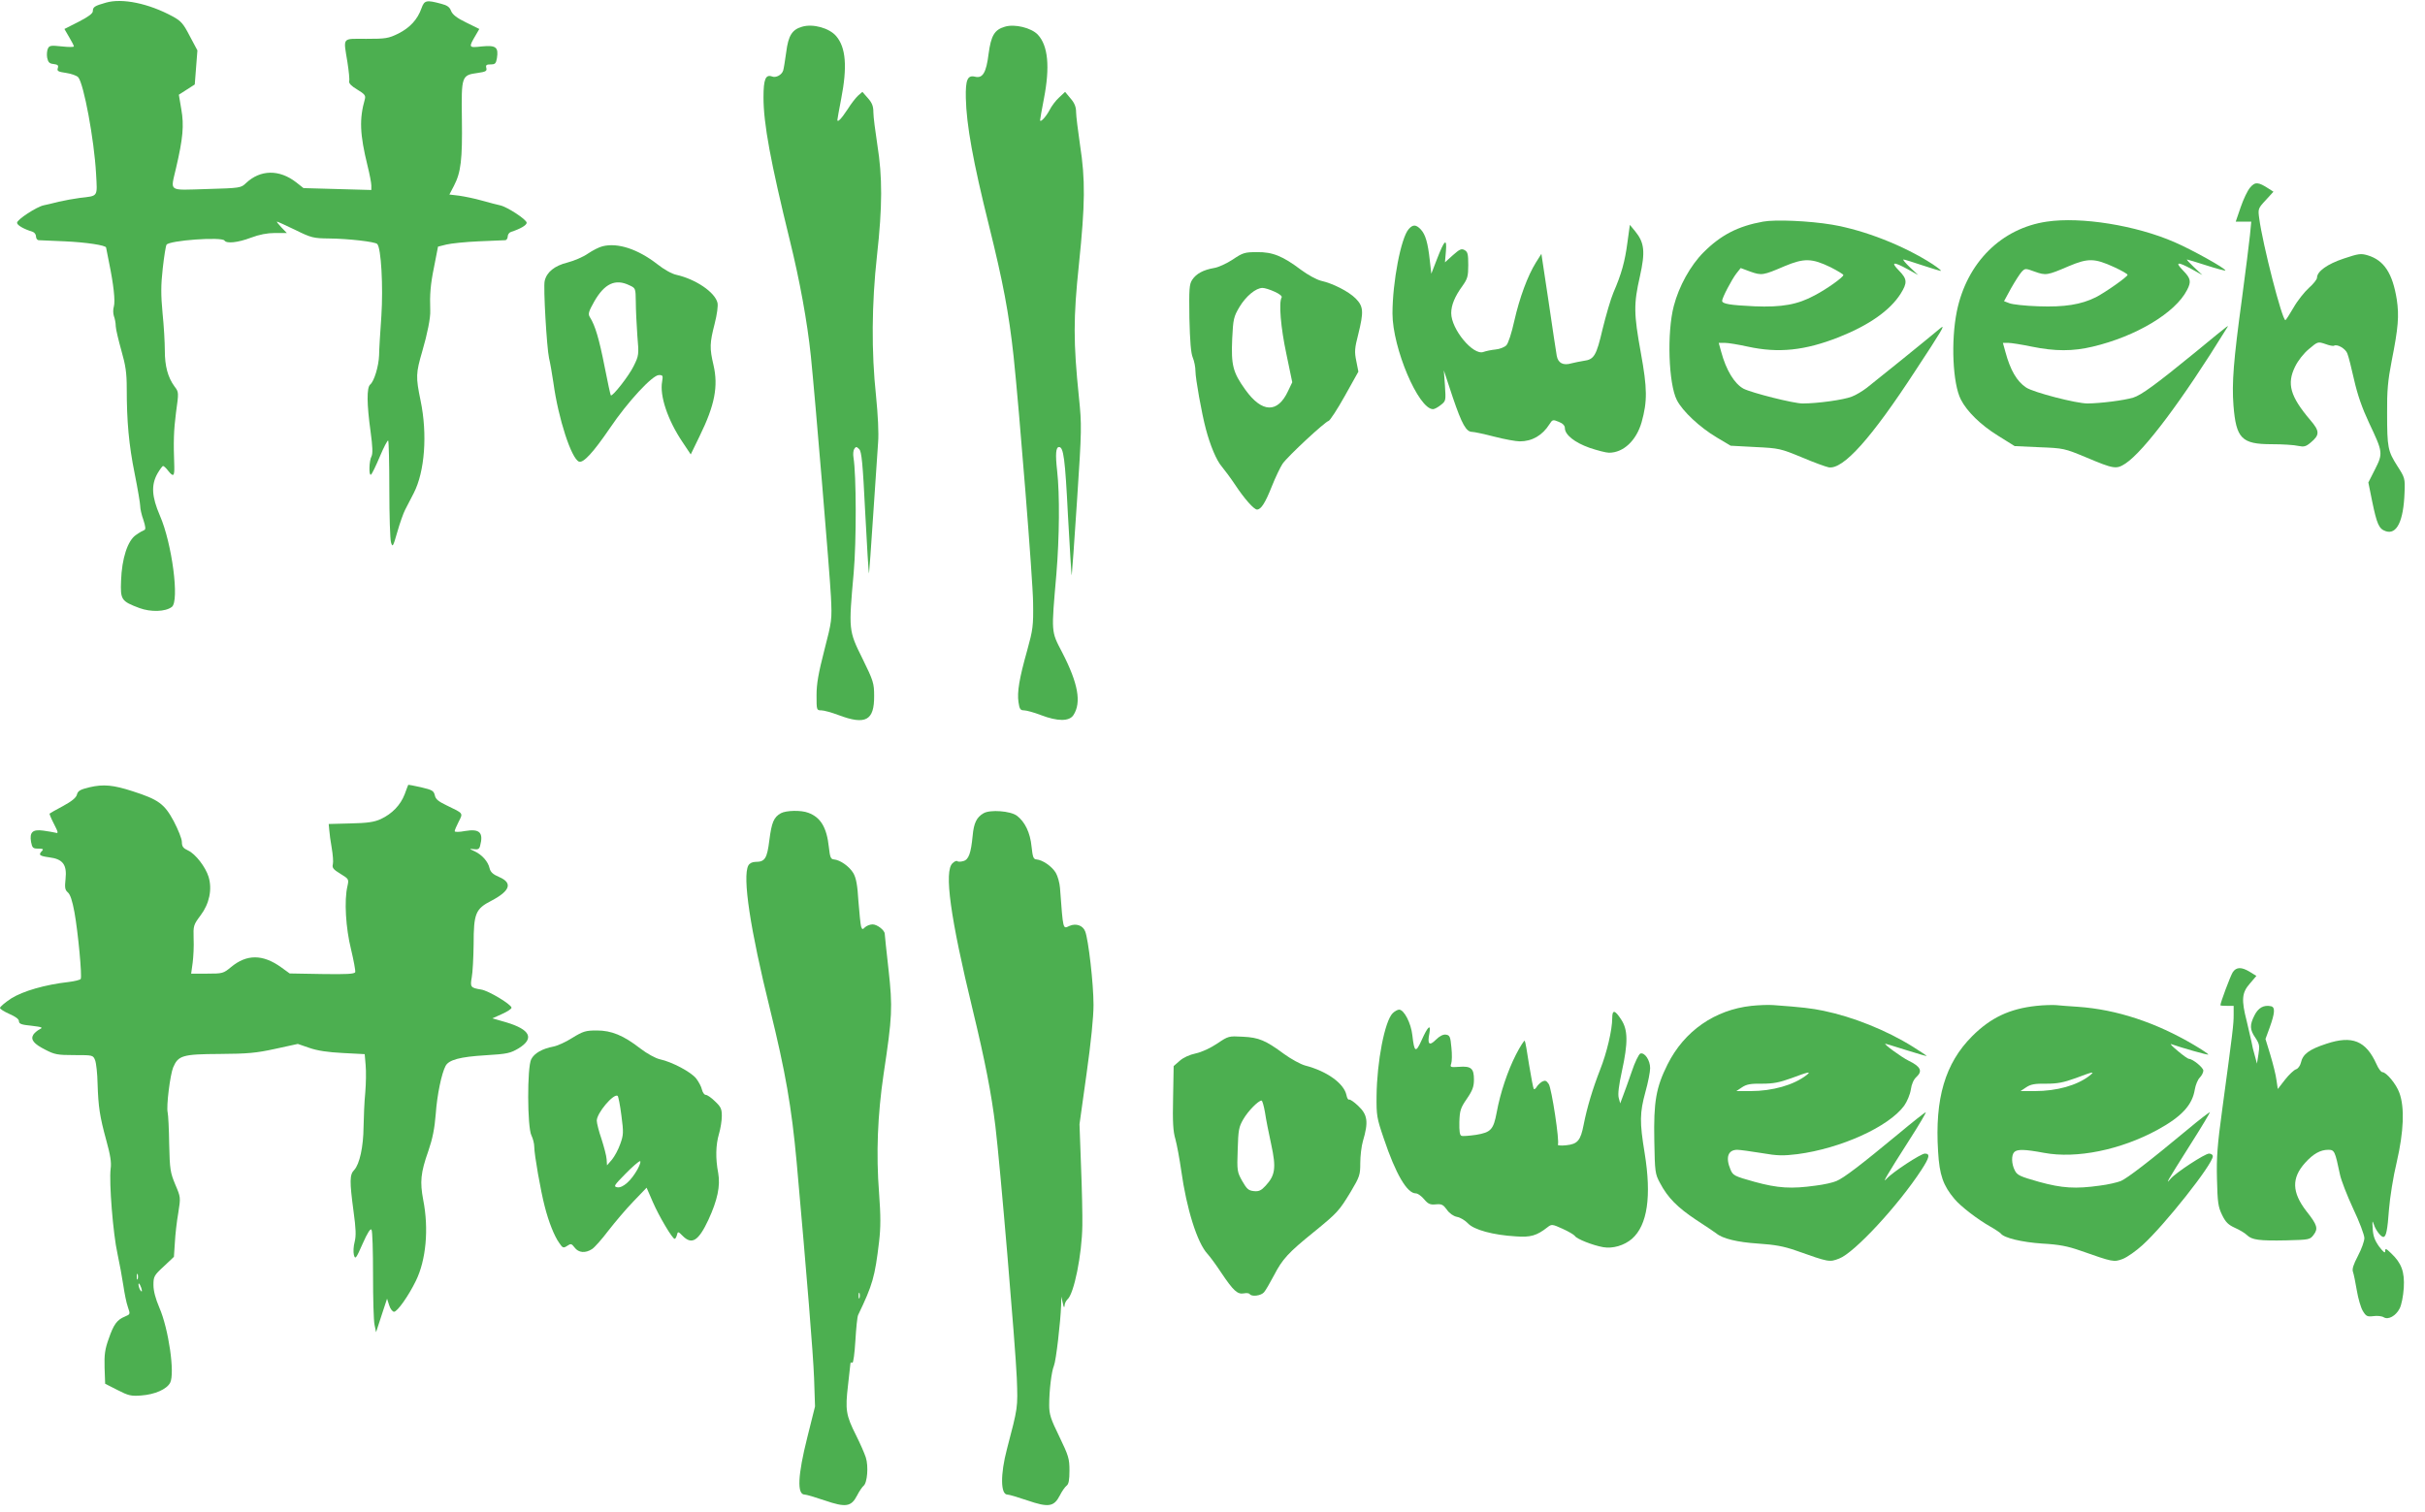 <?xml version="1.0" standalone="no"?>
<!DOCTYPE svg PUBLIC "-//W3C//DTD SVG 20010904//EN"
 "http://www.w3.org/TR/2001/REC-SVG-20010904/DTD/svg10.dtd">
<svg version="1.0" xmlns="http://www.w3.org/2000/svg"
 width="1280pt" height="798pt" viewBox="0 0 1280 798"
 preserveAspectRatio="xMidYMid meet">
<g transform="translate(0,798) scale(0.1,-0.1)"
fill="#4caf50" stroke="none">
<path d="M559 7966 c-60 -17 -69 -23 -69 -45 0 -12 -24 -30 -75 -56 l-75 -38
25 -43 c14 -23 25 -45 25 -49 0 -4 -29 -4 -64 0 -57 6 -65 5 -73 -11 -5 -11
-7 -32 -4 -49 5 -24 12 -31 34 -33 22 -3 27 -7 22 -22 -5 -15 2 -19 44 -25 27
-4 56 -14 64 -23 29 -34 84 -328 94 -508 7 -127 13 -117 -87 -129 -30 -4 -80
-13 -110 -20 -30 -8 -66 -16 -80 -19 -37 -8 -140 -75 -140 -92 0 -13 35 -33
83 -48 9 -3 17 -14 17 -24 0 -10 6 -19 13 -20 6 0 69 -3 139 -6 112 -5 218
-21 218 -33 0 -2 7 -36 15 -76 25 -121 34 -206 26 -235 -5 -15 -4 -38 0 -50 5
-13 10 -37 10 -55 1 -18 15 -75 30 -129 22 -77 28 -116 28 -199 0 -173 11
-297 42 -450 16 -80 29 -157 29 -170 0 -14 7 -47 17 -74 11 -34 13 -50 5 -53
-6 -2 -26 -13 -44 -26 -44 -29 -75 -124 -79 -242 -4 -100 1 -108 97 -144 60
-22 137 -20 171 6 41 30 1 336 -63 482 -43 100 -47 161 -13 222 13 22 26 40
30 40 4 0 17 -12 28 -27 26 -32 32 -27 31 23 -5 136 -3 191 9 286 15 107 15
108 -8 138 -35 48 -51 107 -51 189 0 42 -5 131 -12 198 -9 97 -9 147 1 236 7
63 16 119 20 125 14 23 293 43 306 22 11 -17 70 -11 139 15 45 17 87 25 128
25 l62 0 -29 30 c-16 17 -26 30 -23 30 4 0 47 -20 97 -44 85 -42 96 -44 179
-45 99 -1 242 -17 253 -29 21 -20 32 -226 22 -380 -6 -86 -12 -179 -12 -207
-2 -58 -26 -138 -47 -155 -19 -16 -18 -104 2 -248 11 -80 12 -117 5 -131 -13
-23 -15 -104 -3 -97 5 3 26 46 47 96 21 50 41 88 44 84 3 -3 6 -119 6 -257 0
-139 4 -265 9 -281 8 -27 11 -22 33 55 13 46 32 100 42 119 10 19 30 59 45 87
58 113 73 310 36 488 -26 126 -25 144 9 261 27 92 44 178 42 214 -3 85 1 138
20 230 l21 108 44 11 c24 6 101 14 171 17 71 3 134 6 141 6 6 1 12 10 12 20 0
10 8 21 18 24 47 15 82 35 82 48 0 17 -103 84 -140 92 -14 3 -57 14 -96 25
-38 11 -93 22 -121 26 l-51 6 24 46 c37 71 45 138 42 352 -3 229 -2 232 84
244 42 6 49 10 45 26 -4 15 0 19 23 19 24 0 28 5 33 33 9 58 -5 69 -79 62 -72
-8 -72 -7 -32 61 l18 31 -69 34 c-50 24 -72 42 -80 61 -7 20 -20 30 -52 38
-78 21 -89 19 -104 -23 -21 -60 -61 -103 -122 -134 -53 -26 -67 -28 -170 -28
-130 0 -121 12 -99 -124 7 -46 12 -91 9 -100 -2 -11 11 -25 43 -44 38 -23 45
-31 40 -50 -30 -105 -27 -185 14 -352 11 -44 20 -91 20 -104 l0 -24 -179 5
-179 5 -38 30 c-90 70 -190 68 -266 -4 -26 -25 -30 -26 -207 -31 -208 -6 -191
-17 -162 110 37 158 43 226 28 311 l-13 77 42 27 42 27 7 90 7 90 -40 75 c-34
66 -46 80 -90 104 -127 69 -267 98 -353 73z"/>
<path d="M4234 7839 c-53 -15 -73 -47 -84 -134 -6 -44 -13 -87 -16 -97 -7 -23
-38 -40 -58 -32 -35 13 -46 -14 -46 -110 0 -139 37 -339 139 -755 52 -211 92
-428 111 -611 22 -214 100 -1149 106 -1270 6 -123 5 -128 -35 -283 -31 -121
-41 -176 -41 -237 0 -78 0 -80 25 -80 13 0 54 -11 91 -25 143 -54 189 -29 188
101 0 67 -4 80 -62 198 -73 147 -73 150 -46 451 15 170 14 518 -1 610 -3 17
-1 37 4 45 9 13 12 13 26 -1 13 -12 19 -74 32 -337 9 -177 18 -320 20 -319 1
2 11 140 22 308 11 167 23 340 26 384 4 49 -1 145 -11 245 -25 233 -23 487 5
740 29 261 29 416 2 585 -11 72 -21 149 -21 172 0 33 -7 50 -29 75 l-29 33
-23 -20 c-12 -11 -37 -43 -55 -72 -33 -50 -54 -72 -54 -56 0 4 9 54 20 111 33
169 25 271 -26 331 -36 43 -123 67 -180 50z"/>
<path d="M5304 7839 c-55 -16 -73 -47 -86 -144 -12 -98 -31 -130 -71 -120 -40
10 -51 -16 -49 -112 3 -142 38 -336 122 -673 75 -302 105 -462 130 -690 30
-283 102 -1184 103 -1300 2 -125 -1 -144 -31 -253 -42 -149 -54 -221 -46 -274
5 -36 10 -43 29 -43 12 0 53 -11 89 -25 89 -34 150 -34 172 0 43 66 25 167
-59 330 -60 115 -58 100 -31 415 16 194 18 419 4 544 -10 88 -7 126 10 126 24
0 32 -63 47 -360 10 -175 18 -318 20 -317 1 2 14 179 28 395 25 378 25 397 10
544 -30 293 -30 417 0 703 33 319 34 447 6 628 -11 76 -21 155 -21 175 0 27
-8 48 -29 72 l-29 35 -32 -30 c-18 -16 -40 -46 -50 -66 -19 -36 -50 -69 -50
-53 0 5 9 55 20 112 33 170 22 281 -32 339 -34 36 -122 58 -174 42z"/>
<path d="M11877 6990 c-14 -16 -36 -63 -50 -104 l-26 -76 41 0 41 0 -7 -72
c-4 -40 -23 -190 -42 -333 -45 -330 -54 -447 -45 -565 14 -175 43 -205 201
-205 58 0 121 -4 141 -9 30 -6 40 -4 66 18 48 40 48 60 -3 119 -106 125 -124
191 -80 281 16 33 46 71 74 94 46 39 47 39 86 26 21 -8 42 -12 46 -9 17 10 61
-16 70 -41 6 -14 22 -77 36 -140 18 -79 42 -148 79 -227 73 -154 74 -160 31
-245 l-35 -69 20 -99 c25 -121 36 -146 71 -158 59 -21 95 54 100 204 3 74 2
78 -38 140 -50 79 -54 96 -54 280 -1 116 4 171 24 274 35 176 40 239 27 325
-22 138 -67 207 -153 233 -37 11 -49 9 -127 -17 -87 -29 -141 -68 -141 -101 0
-9 -19 -33 -43 -54 -23 -21 -60 -67 -81 -104 -21 -36 -40 -66 -43 -66 -17 0
-120 400 -138 537 -7 50 -6 53 34 96 l41 45 -25 16 c-55 36 -72 37 -98 6z"/>
<path d="M9306 6810 c-133 -24 -223 -71 -314 -162 -69 -69 -130 -179 -157
-283 -37 -140 -28 -411 16 -497 30 -59 121 -144 210 -197 l74 -44 130 -7 c126
-6 133 -8 245 -54 63 -27 127 -50 142 -53 76 -14 225 152 460 513 137 208 158
244 132 223 -69 -58 -356 -290 -390 -316 -22 -17 -58 -39 -80 -47 -43 -17
-181 -36 -259 -36 -48 0 -269 56 -312 78 -48 26 -92 98 -118 195 l-13 47 32 0
c18 0 72 -9 122 -20 161 -35 300 -21 480 50 159 63 270 141 326 229 37 59 35
78 -9 123 -45 46 -29 48 46 7 l56 -31 -44 41 c-24 23 -39 41 -34 41 5 0 49
-13 98 -30 49 -16 94 -30 99 -30 6 0 -14 16 -44 36 -152 98 -359 179 -530 208
-119 20 -300 28 -364 16z m357 -241 c37 -19 67 -37 67 -41 0 -11 -86 -73 -151
-107 -90 -49 -174 -64 -319 -58 -129 6 -170 13 -170 29 0 16 51 113 75 144
l23 29 51 -19 c60 -21 67 -20 181 29 103 43 144 42 243 -6z"/>
<path d="M10804 6810 c-240 -35 -422 -216 -475 -473 -32 -157 -22 -382 21
-466 32 -63 104 -134 196 -191 l88 -55 131 -6 c127 -5 132 -6 245 -53 149 -63
161 -64 209 -33 98 65 301 336 530 707 18 29 38 44 -163 -121 -208 -170 -284
-225 -326 -238 -50 -15 -171 -30 -241 -31 -60 0 -284 58 -324 84 -49 32 -84
92 -110 189 l-13 47 28 0 c15 0 72 -9 125 -20 122 -25 217 -25 321 0 229 54
437 179 498 299 23 44 20 61 -21 103 -45 46 -29 48 46 7 l56 -31 -44 41 c-24
23 -41 41 -37 41 3 0 49 -14 102 -31 53 -17 98 -29 100 -27 7 8 -178 111 -269
150 -202 88 -492 135 -673 108z m355 -240 c39 -18 71 -36 71 -41 0 -10 -115
-91 -167 -118 -78 -39 -166 -53 -303 -48 -69 2 -138 10 -153 16 l-29 11 37 68
c21 37 46 76 56 87 18 19 20 19 69 1 59 -21 66 -20 180 29 102 43 136 42 239
-5z"/>
<path d="M7436 6771 c-41 -45 -86 -280 -86 -446 0 -182 137 -505 214 -505 8 0
26 10 41 22 27 21 27 23 22 102 l-6 81 47 -142 c49 -144 71 -183 103 -183 10
0 62 -11 116 -25 54 -14 115 -25 135 -25 65 0 119 31 157 91 15 24 18 25 49
12 21 -8 32 -20 32 -33 0 -35 51 -76 130 -104 41 -14 88 -26 103 -26 76 0 144
64 172 161 31 111 30 179 -4 366 -38 209 -38 258 -5 404 29 130 24 178 -25
238 l-28 34 -13 -94 c-13 -99 -31 -165 -74 -264 -14 -33 -39 -119 -57 -192
-33 -142 -45 -161 -100 -168 -19 -3 -48 -9 -64 -13 -44 -13 -71 1 -78 40 -3
18 -23 147 -43 286 l-38 252 -29 -46 c-44 -71 -86 -185 -114 -308 -14 -64 -32
-119 -42 -129 -10 -10 -35 -20 -57 -22 -21 -2 -50 -8 -64 -13 -54 -20 -170
120 -170 205 0 42 19 88 59 143 27 38 31 51 31 111 0 58 -3 70 -20 79 -16 9
-26 4 -61 -27 l-42 -38 5 58 c6 74 -8 61 -48 -43 l-29 -75 -8 70 c-10 93 -23
137 -47 163 -25 27 -42 28 -64 3z"/>
<path d="M3181 6680 c-18 -4 -53 -22 -78 -39 -24 -17 -73 -38 -108 -47 -68
-17 -109 -50 -120 -97 -8 -31 11 -353 23 -407 6 -25 16 -83 23 -130 26 -191
95 -401 135 -417 23 -9 76 49 164 178 94 139 224 279 258 279 21 0 22 -3 17
-34 -14 -74 29 -203 107 -319 l44 -66 47 97 c80 163 99 263 73 375 -21 89 -20
116 6 217 13 51 19 96 15 112 -14 56 -115 124 -216 147 -25 5 -67 29 -101 56
-103 80 -209 115 -289 95z m141 -206 c33 -15 33 -16 34 -87 0 -40 4 -119 8
-177 9 -103 8 -107 -19 -162 -25 -52 -113 -164 -121 -155 -2 2 -17 71 -33 153
-28 142 -49 215 -77 259 -11 17 -8 29 23 84 54 94 111 121 185 85z"/>
<path d="M6507 6610 c-32 -21 -77 -42 -100 -45 -56 -10 -93 -30 -114 -62 -16
-24 -17 -49 -15 -202 3 -123 8 -186 18 -209 8 -19 14 -51 14 -71 0 -39 33
-224 55 -306 23 -87 56 -166 84 -198 15 -18 47 -61 71 -97 49 -74 99 -130 115
-130 21 0 43 34 78 122 19 48 45 102 57 120 29 41 224 222 243 226 7 2 46 61
85 131 l72 129 -11 56 c-10 48 -9 67 10 140 30 121 28 148 -13 190 -38 38
-121 80 -184 94 -23 6 -69 31 -104 57 -97 73 -150 95 -233 94 -64 0 -75 -3
-128 -39z m221 -170 c25 -11 41 -24 37 -30 -16 -26 -5 -159 25 -299 l31 -149
-22 -46 c-55 -119 -138 -116 -226 7 -66 92 -75 130 -69 269 5 104 8 116 38
167 35 58 87 101 122 101 12 0 40 -9 64 -20z"/>
<path d="M473 3824 c-50 -12 -62 -19 -67 -39 -4 -16 -27 -35 -73 -60 -38 -20
-69 -38 -71 -40 -2 -2 8 -26 23 -55 23 -45 24 -51 8 -46 -10 2 -39 8 -64 11
-57 8 -74 -8 -65 -60 6 -31 10 -35 38 -35 25 0 29 -3 20 -12 -21 -21 -14 -27
38 -34 72 -9 94 -39 86 -114 -5 -46 -3 -58 12 -71 13 -11 24 -45 35 -105 19
-105 41 -339 33 -352 -3 -5 -31 -12 -63 -16 -125 -14 -242 -48 -304 -87 -32
-21 -59 -44 -59 -50 0 -6 23 -20 50 -32 32 -14 50 -27 50 -38 0 -14 13 -19 66
-24 57 -7 63 -9 43 -19 -12 -6 -27 -19 -33 -28 -16 -26 2 -49 64 -80 48 -25
64 -28 152 -28 98 0 99 0 110 -27 6 -16 12 -71 13 -123 4 -123 11 -172 46
-300 21 -76 28 -116 23 -150 -9 -72 13 -346 36 -448 11 -52 25 -127 31 -168 6
-41 16 -92 24 -114 13 -38 13 -38 -15 -50 -42 -17 -60 -41 -86 -117 -20 -55
-24 -84 -22 -153 l3 -85 65 -33 c58 -30 72 -33 125 -29 72 5 135 33 153 67 26
49 -8 285 -57 397 -20 47 -31 88 -31 119 0 45 3 51 54 98 l54 51 5 75 c2 41
10 112 18 157 13 82 13 82 -16 150 -26 63 -29 79 -32 213 -1 80 -5 155 -8 167
-8 32 13 199 29 238 27 63 49 70 246 71 149 1 192 5 293 27 l119 26 61 -21
c43 -15 98 -23 177 -27 l115 -6 5 -58 c3 -33 2 -98 -2 -145 -5 -48 -8 -129 -9
-181 -1 -106 -21 -196 -49 -227 -25 -25 -25 -60 -4 -218 13 -94 14 -130 6
-162 -6 -22 -8 -53 -4 -69 7 -25 11 -21 46 59 26 59 42 83 47 74 5 -7 8 -114
8 -238 0 -124 3 -242 8 -264 l8 -39 29 89 29 88 11 -34 c6 -20 18 -35 26 -35
17 0 76 83 115 163 54 110 69 274 39 427 -18 96 -14 143 27 259 22 64 33 118
39 195 7 101 31 215 52 254 17 32 76 48 210 56 117 7 132 11 176 37 84 52 61
99 -66 137 l-73 21 51 23 c27 12 50 27 50 33 0 17 -121 90 -160 96 -56 9 -59
13 -50 64 5 25 9 104 10 175 0 163 10 187 94 230 99 52 113 94 41 125 -33 14
-46 26 -51 47 -8 35 -40 71 -79 89 -30 14 -30 14 -3 11 20 -3 28 1 32 17 19
71 -2 92 -79 79 -31 -6 -55 -6 -55 -1 0 5 9 27 21 50 24 47 26 43 -63 86 -44
21 -59 33 -63 54 -6 24 -14 28 -73 42 -36 8 -67 14 -67 13 -1 -1 -9 -23 -19
-50 -22 -57 -66 -103 -126 -131 -35 -16 -70 -21 -160 -23 l-115 -3 3 -32 c1
-18 7 -61 13 -95 6 -35 9 -73 6 -85 -5 -19 2 -28 40 -51 44 -27 45 -28 37 -65
-18 -75 -9 -222 19 -334 14 -59 24 -113 22 -120 -4 -10 -45 -12 -176 -10
l-170 3 -47 34 c-96 68 -180 68 -262 0 -41 -34 -45 -35 -127 -35 l-84 0 8 58
c4 31 7 89 5 127 -2 68 -1 72 37 123 46 61 62 137 42 203 -16 52 -69 121 -108
139 -26 12 -33 21 -33 45 0 17 -20 66 -43 110 -49 91 -80 114 -217 158 -102
33 -154 38 -227 21z m254 -2596 c-3 -7 -5 -2 -5 12 0 14 2 19 5 13 2 -7 2 -19
0 -25z m22 -63 c0 -5 -4 -3 -9 5 -5 8 -9 22 -9 30 0 16 17 -16 18 -35z"/>
<path d="M4122 3687 c-38 -21 -49 -49 -61 -142 -12 -97 -23 -115 -73 -115 -17
0 -31 -7 -38 -19 -32 -60 10 -338 114 -757 82 -333 114 -516 141 -809 55 -616
87 -1010 92 -1140 l5 -150 -41 -164 c-50 -199 -55 -301 -14 -301 9 0 56 -14
106 -31 111 -38 140 -34 171 26 11 22 27 45 34 51 20 15 27 104 12 150 -7 22
-30 74 -51 116 -54 107 -58 135 -43 264 7 60 13 113 13 117 1 5 5 6 10 3 5 -3
12 49 16 116 4 67 10 129 15 137 76 158 88 200 110 385 9 77 9 136 0 258 -16
207 -8 411 24 628 46 305 48 350 26 551 -11 98 -20 183 -20 189 0 19 -40 50
-64 50 -14 0 -31 -7 -40 -15 -13 -13 -15 -13 -21 4 -3 11 -9 71 -14 134 -5 85
-12 122 -27 148 -21 35 -69 69 -102 72 -17 1 -21 11 -27 65 -11 103 -43 157
-108 181 -38 15 -117 13 -145 -2z m415 -2559 c-3 -7 -5 -2 -5 12 0 14 2 19 5
13 2 -7 2 -19 0 -25z"/>
<path d="M5192 3687 c-37 -21 -52 -52 -58 -119 -9 -93 -21 -127 -50 -134 -14
-4 -28 -4 -31 0 -4 3 -15 -1 -25 -11 -46 -41 -12 -287 106 -773 66 -273 99
-443 120 -615 25 -205 106 -1164 113 -1330 6 -159 6 -153 -52 -375 -35 -132
-34 -240 2 -240 9 0 56 -14 106 -31 111 -38 140 -34 171 26 11 22 27 45 36 52
11 8 15 30 15 80 0 63 -5 78 -53 178 -46 94 -54 118 -54 167 0 77 12 177 25
208 11 25 35 232 38 320 l1 45 8 -35 c4 -21 8 -27 9 -14 0 12 8 27 15 34 35
28 77 238 79 390 1 52 -2 194 -7 315 l-8 220 37 265 c24 170 37 301 37 365 0
112 -27 345 -44 388 -12 32 -49 44 -83 29 -35 -16 -33 -27 -50 201 -2 26 -12
62 -22 79 -20 34 -69 68 -102 71 -16 1 -20 11 -26 67 -7 74 -35 132 -78 164
-34 25 -140 33 -175 13z"/>
<path d="M11785 2847 c-12 -19 -65 -160 -65 -174 0 -2 16 -3 35 -3 l35 0 0
-48 c0 -49 -4 -84 -60 -497 -26 -190 -31 -255 -28 -370 3 -123 6 -146 27 -189
19 -39 33 -52 68 -68 25 -11 53 -28 63 -38 26 -26 66 -31 209 -28 121 3 124 4
143 29 25 33 20 52 -38 125 -77 100 -79 175 -7 255 43 48 81 69 122 69 33 0
36 -6 62 -130 6 -30 38 -112 70 -181 33 -69 59 -139 59 -155 0 -16 -15 -58
-34 -94 -24 -46 -32 -70 -26 -85 4 -11 13 -55 20 -97 7 -42 21 -91 32 -109 17
-28 23 -31 56 -27 20 3 45 0 54 -6 24 -15 64 7 84 46 10 19 19 65 22 109 5 85
-12 131 -67 183 -27 26 -31 27 -31 11 0 -13 -9 -6 -32 24 -23 32 -32 56 -34
94 -3 43 -2 47 6 23 9 -29 37 -66 50 -66 15 0 22 36 30 146 5 62 22 172 41
250 37 161 42 287 14 364 -16 46 -69 110 -90 110 -7 0 -21 19 -31 42 -56 124
-128 153 -264 108 -92 -30 -125 -55 -135 -100 -4 -16 -15 -32 -26 -35 -11 -4
-37 -28 -58 -55 l-38 -49 -7 47 c-3 26 -18 85 -32 132 l-26 85 22 60 c28 78
30 108 7 113 -38 8 -67 -8 -87 -48 -26 -51 -25 -76 5 -119 21 -32 23 -42 16
-86 l-8 -50 -11 41 c-7 22 -15 56 -18 75 -4 18 -15 67 -25 108 -29 113 -26
150 16 198 l35 41 -34 21 c-44 27 -72 27 -91 -2z"/>
<path d="M9245 2670 c-194 -21 -355 -133 -443 -309 -61 -122 -74 -197 -70
-403 3 -165 4 -175 30 -223 41 -78 92 -129 191 -195 51 -33 98 -65 106 -71 33
-28 112 -47 221 -54 89 -6 134 -14 200 -37 175 -62 176 -62 228 -42 80 30 313
282 434 468 43 66 47 86 18 86 -21 0 -172 -99 -202 -133 -27 -30 2 20 119 203
51 79 90 146 88 148 -2 2 -68 -50 -147 -116 -197 -163 -286 -231 -325 -247
-18 -8 -67 -19 -109 -24 -128 -18 -199 -14 -323 20 -108 30 -114 34 -127 65
-27 64 -13 104 36 104 14 0 71 -8 127 -17 86 -15 115 -15 190 -6 230 30 483
145 564 256 15 21 31 59 35 85 4 29 15 54 31 68 32 30 20 54 -42 84 -37 18
-136 90 -123 90 1 0 51 -15 111 -34 59 -19 107 -32 107 -31 0 2 -33 24 -73 49
-139 87 -317 158 -472 190 -63 13 -113 19 -265 30 -25 2 -76 0 -115 -4z m290
-366 c-67 -52 -179 -84 -295 -84 l-75 0 30 20 c24 16 46 20 105 19 60 0 91 6
155 29 91 34 108 38 80 16z"/>
<path d="M10750 2670 c-142 -15 -242 -62 -340 -160 -143 -143 -198 -329 -180
-610 7 -123 27 -179 86 -249 32 -39 122 -108 189 -146 28 -16 53 -33 56 -37
16 -23 112 -46 219 -53 90 -5 134 -14 200 -37 174 -61 177 -62 225 -44 23 9
70 42 104 73 115 104 371 427 371 469 0 8 -9 14 -20 14 -22 0 -176 -101 -203
-133 -17 -20 -17 -20 -9 -2 6 11 57 94 115 185 58 91 103 167 102 169 -2 1
-55 -39 -117 -91 -202 -168 -319 -258 -354 -273 -18 -7 -68 -19 -110 -24 -128
-18 -199 -14 -322 20 -99 28 -115 35 -127 60 -18 34 -19 81 -3 97 16 16 55 15
157 -4 171 -32 404 15 600 122 126 69 183 130 196 213 4 24 16 52 26 62 10 10
19 27 19 37 0 16 -56 62 -76 62 -5 0 -32 19 -59 42 -28 23 -43 39 -35 36 55
-19 193 -59 196 -55 2 2 -32 25 -76 51 -200 118 -408 187 -612 201 -46 3 -99
7 -118 9 -19 1 -64 0 -100 -4z m279 -369 c-66 -51 -172 -81 -289 -81 l-75 0
30 20 c24 16 46 20 105 19 60 0 91 6 155 29 96 36 105 38 74 13z"/>
<path d="M7351 2631 c-42 -42 -83 -255 -85 -436 -1 -103 1 -117 38 -225 63
-188 123 -290 169 -290 10 0 30 -14 44 -31 21 -25 32 -30 62 -27 31 3 39 -2
58 -28 13 -19 34 -34 53 -38 18 -3 44 -19 59 -35 31 -33 131 -61 252 -68 78
-6 111 4 167 48 22 17 25 17 80 -8 31 -14 60 -31 65 -38 8 -15 93 -49 149 -59
51 -9 111 9 152 44 82 72 104 225 67 453 -27 164 -26 212 4 322 14 50 25 106
25 126 0 42 -29 85 -52 77 -8 -4 -29 -46 -45 -95 -17 -48 -37 -106 -46 -128
l-15 -40 -8 30 c-5 20 1 67 17 140 33 151 32 219 -4 273 -33 51 -47 53 -47 8
0 -63 -29 -185 -64 -273 -39 -100 -69 -199 -87 -291 -16 -83 -32 -102 -92
-108 -27 -3 -46 -1 -44 3 10 16 -33 297 -48 320 -13 19 -19 21 -35 13 -10 -6
-23 -18 -29 -28 -5 -9 -12 -14 -15 -11 -3 3 -14 61 -25 128 -10 67 -20 124
-23 127 -3 2 -24 -30 -46 -73 -44 -86 -83 -202 -102 -306 -17 -90 -30 -105
-109 -118 -35 -5 -70 -8 -77 -5 -9 3 -12 25 -11 73 2 60 6 74 40 123 30 44 37
64 37 101 0 59 -15 72 -79 67 -45 -3 -48 -2 -41 17 4 11 5 49 1 85 -5 58 -9
65 -29 68 -14 2 -33 -7 -53 -27 -35 -35 -46 -24 -34 35 9 52 -9 35 -41 -37
-31 -69 -39 -65 -49 25 -7 65 -44 136 -70 136 -8 0 -24 -9 -34 -19z"/>
<path d="M3021 2501 c-34 -22 -79 -42 -100 -46 -58 -11 -101 -35 -117 -67 -22
-42 -21 -358 1 -402 8 -16 15 -43 15 -60 0 -41 34 -234 55 -314 21 -83 51
-158 77 -194 18 -27 22 -28 42 -15 19 13 23 12 39 -9 21 -28 57 -31 92 -8 13
8 52 52 86 97 35 45 94 115 132 154 l70 73 33 -76 c32 -74 103 -194 115 -194
4 0 9 9 12 20 5 20 6 20 31 -5 48 -48 83 -26 135 85 48 104 64 179 52 247 -15
78 -13 149 4 207 8 27 15 69 15 94 0 38 -5 49 -36 78 -19 19 -41 34 -49 34 -7
0 -16 12 -20 28 -3 15 -17 41 -30 58 -26 34 -127 88 -192 102 -23 5 -68 30
-102 56 -90 70 -153 96 -231 96 -58 0 -72 -4 -129 -39z m259 -410 c12 -90 11
-103 -6 -150 -10 -29 -30 -66 -44 -83 l-26 -30 -2 32 c-1 18 -14 66 -27 107
-14 40 -25 84 -25 97 0 40 88 144 110 131 4 -3 13 -49 20 -104z m85 -284 c-34
-61 -78 -99 -106 -95 -22 4 -19 9 42 71 36 37 71 67 77 67 6 0 0 -19 -13 -43z"/>
<path d="M6425 2471 c-36 -24 -81 -45 -113 -52 -33 -7 -66 -22 -85 -39 l-32
-28 -3 -167 c-3 -128 0 -178 12 -218 8 -29 22 -104 31 -167 28 -201 84 -381
139 -440 13 -14 46 -59 73 -100 63 -94 85 -114 118 -108 14 3 28 1 31 -3 9
-16 60 -10 76 9 8 9 32 50 53 90 44 85 75 119 210 228 125 102 133 111 195
213 47 79 50 89 50 151 0 36 6 89 14 116 30 101 25 139 -25 186 -22 21 -44 36
-48 33 -5 -2 -11 8 -14 24 -13 61 -102 126 -218 156 -25 7 -74 34 -110 60 -99
73 -134 88 -219 92 -74 4 -76 4 -135 -36z m252 -363 c5 -35 20 -111 33 -170
27 -124 21 -163 -30 -218 -23 -25 -36 -31 -62 -28 -28 3 -37 11 -61 53 -27 48
-28 55 -24 166 3 104 6 120 30 161 25 43 79 98 96 98 4 0 12 -28 18 -62z"/>
</g>
</svg>
